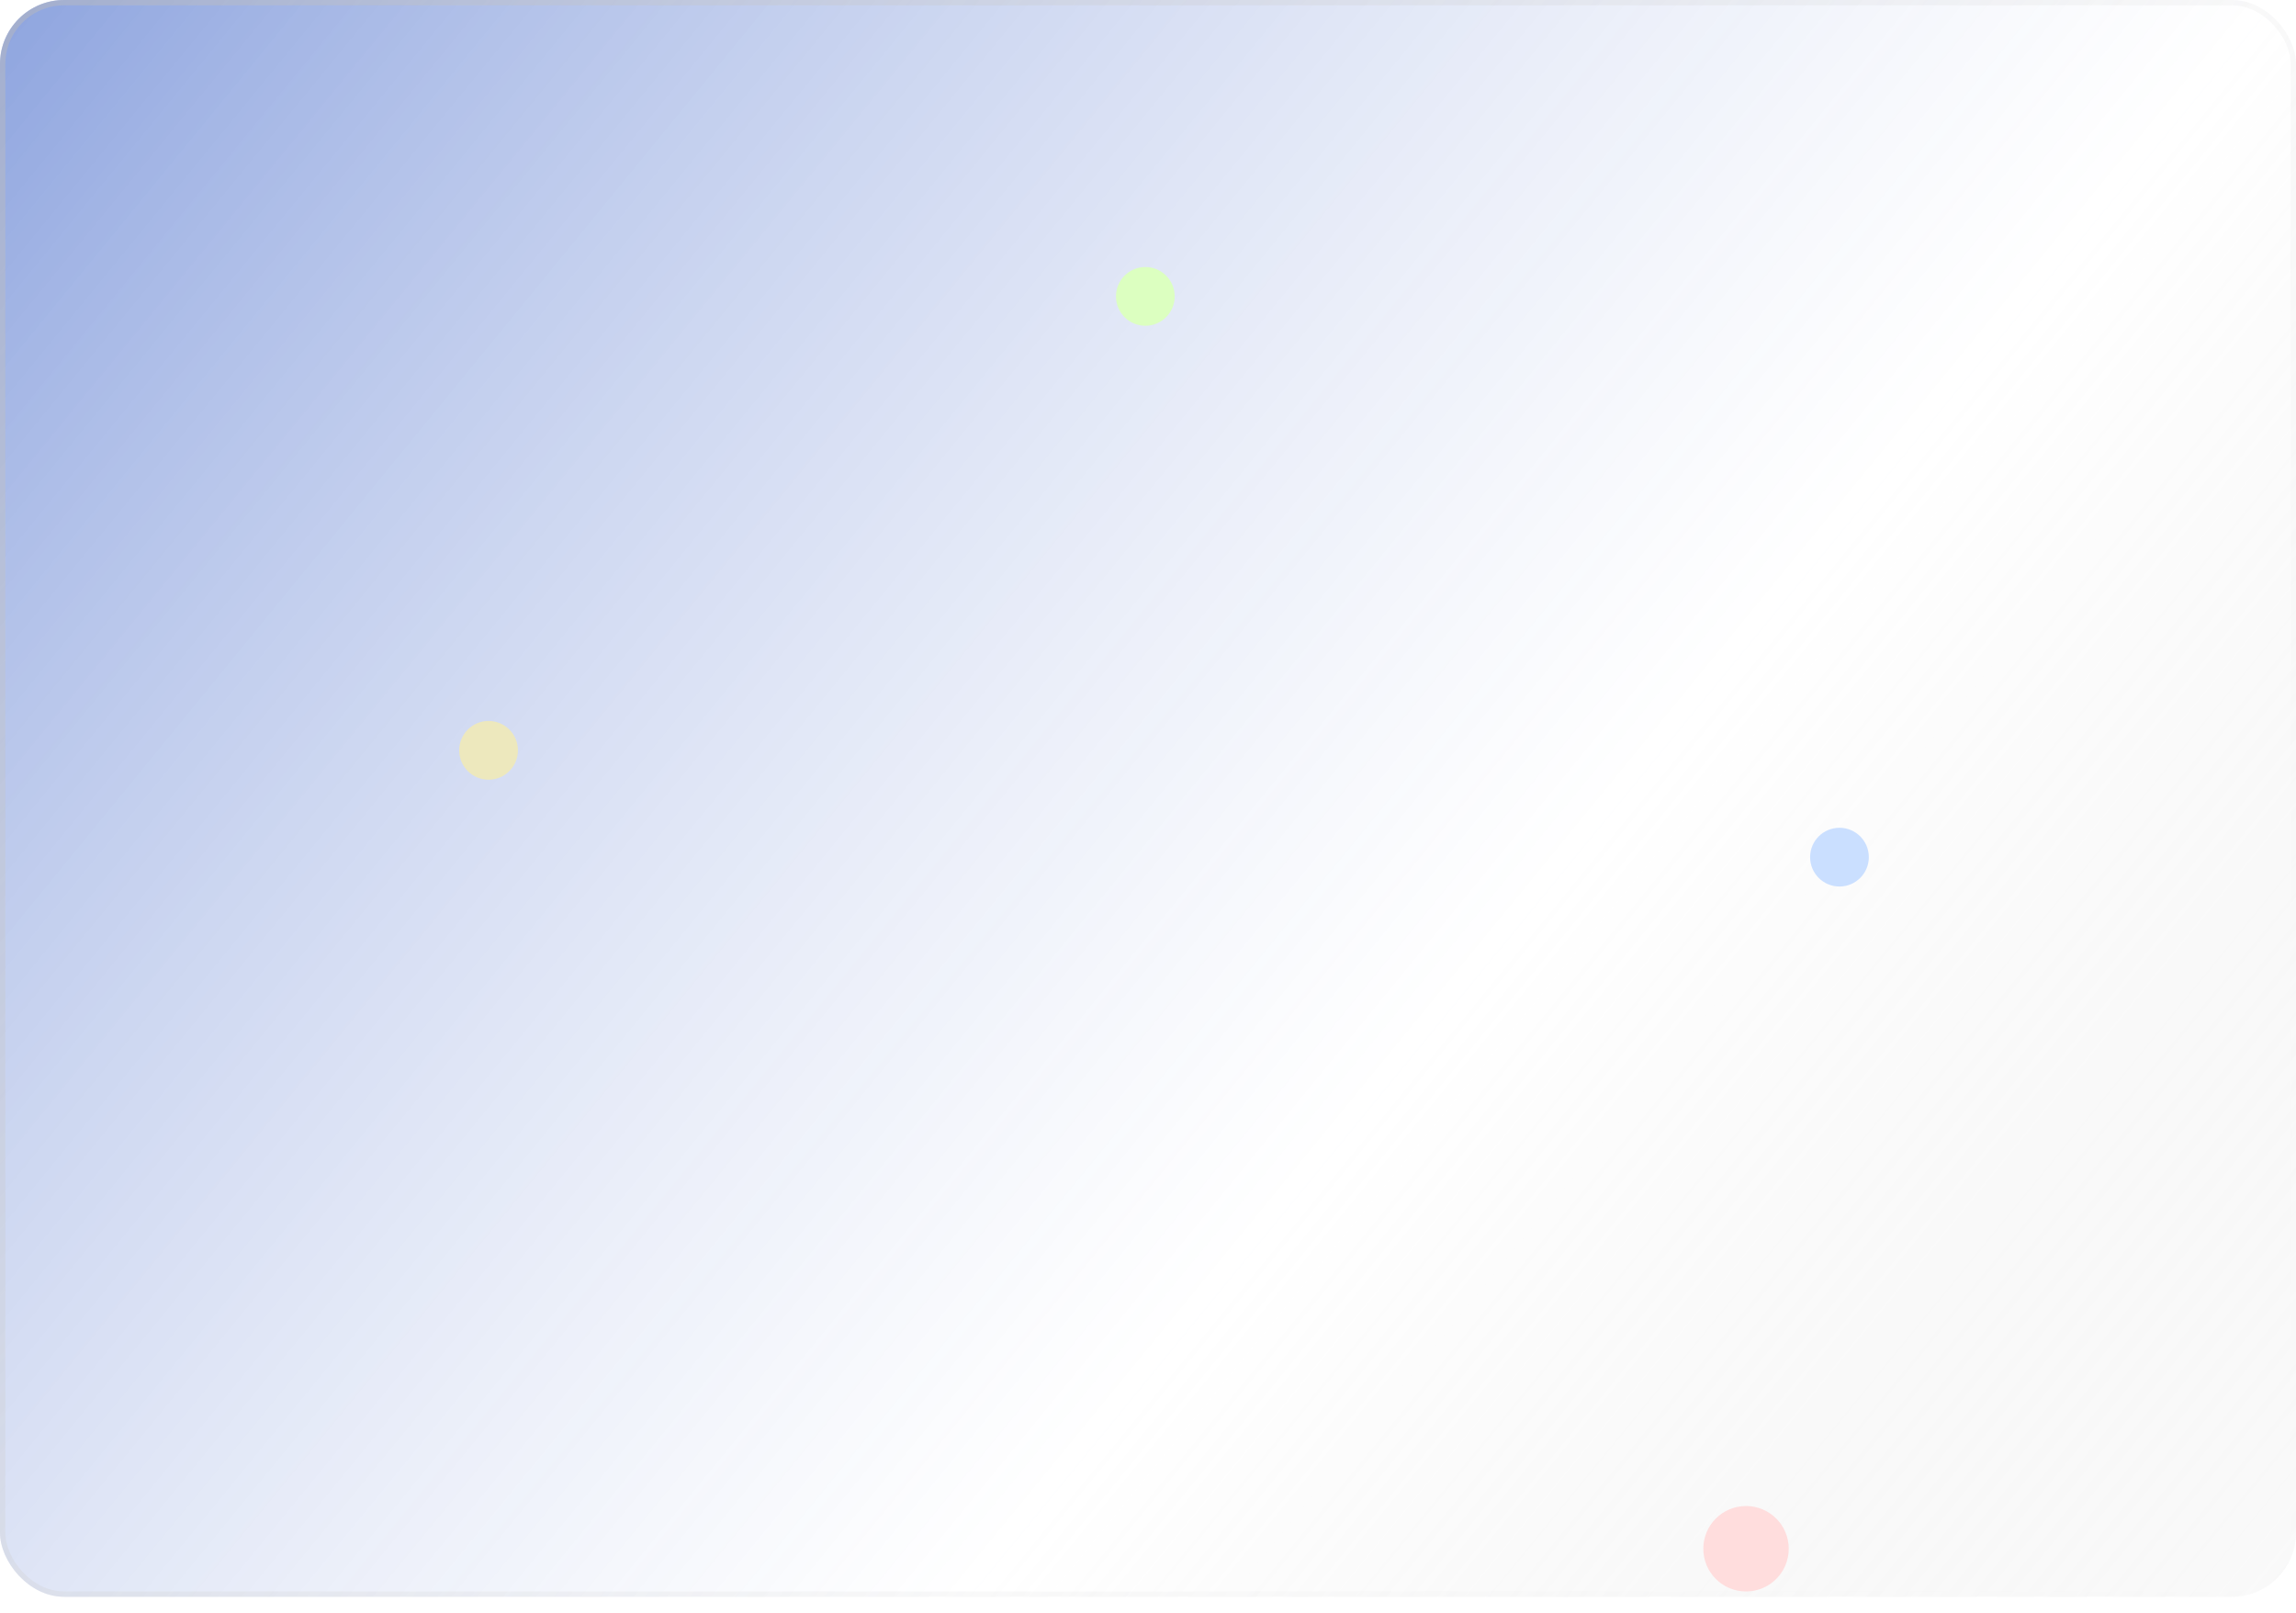 <svg width="430" height="302" viewBox="0 0 430 302" fill="none" xmlns="http://www.w3.org/2000/svg">
<rect width="430" height="299" rx="12" fill="url(#paint0_linear_1315_693)" fill-opacity="0.7"/>
<rect x="0.5" y="0.5" width="429" height="298" rx="11.5" stroke="url(#paint1_linear_1315_693)" stroke-opacity="0.5"/>
<g filter="url(#filter0_d_1315_693)">
<circle cx="344.5" cy="156.5" r="5.5" fill="#CADFFF"/>
</g>
<g filter="url(#filter1_d_1315_693)">
<circle cx="91.5" cy="136.5" r="5.5" fill="#EDE8BD"/>
</g>
<g filter="url(#filter2_d_1315_693)">
<circle cx="214.5" cy="51.5" r="5.5" fill="#DCFFC0"/>
</g>
<g filter="url(#filter3_d_1315_693)">
<circle cx="327" cy="286" r="8" fill="#FFDDDD"/>
</g>
<defs>
<filter id="filter0_d_1315_693" x="335" y="151" width="19" height="19" filterUnits="userSpaceOnUse" color-interpolation-filters="sRGB">
<feFlood flood-opacity="0" result="BackgroundImageFix"/>
<feColorMatrix in="SourceAlpha" type="matrix" values="0 0 0 0 0 0 0 0 0 0 0 0 0 0 0 0 0 0 127 0" result="hardAlpha"/>
<feOffset dy="4"/>
<feGaussianBlur stdDeviation="2"/>
<feComposite in2="hardAlpha" operator="out"/>
<feColorMatrix type="matrix" values="0 0 0 0 0 0 0 0 0 0 0 0 0 0 0 0 0 0 0.05 0"/>
<feBlend mode="normal" in2="BackgroundImageFix" result="effect1_dropShadow_1315_693"/>
<feBlend mode="normal" in="SourceGraphic" in2="effect1_dropShadow_1315_693" result="shape"/>
</filter>
<filter id="filter1_d_1315_693" x="82" y="131" width="19" height="19" filterUnits="userSpaceOnUse" color-interpolation-filters="sRGB">
<feFlood flood-opacity="0" result="BackgroundImageFix"/>
<feColorMatrix in="SourceAlpha" type="matrix" values="0 0 0 0 0 0 0 0 0 0 0 0 0 0 0 0 0 0 127 0" result="hardAlpha"/>
<feOffset dy="4"/>
<feGaussianBlur stdDeviation="2"/>
<feComposite in2="hardAlpha" operator="out"/>
<feColorMatrix type="matrix" values="0 0 0 0 0 0 0 0 0 0 0 0 0 0 0 0 0 0 0.05 0"/>
<feBlend mode="normal" in2="BackgroundImageFix" result="effect1_dropShadow_1315_693"/>
<feBlend mode="normal" in="SourceGraphic" in2="effect1_dropShadow_1315_693" result="shape"/>
</filter>
<filter id="filter2_d_1315_693" x="205" y="46" width="19" height="19" filterUnits="userSpaceOnUse" color-interpolation-filters="sRGB">
<feFlood flood-opacity="0" result="BackgroundImageFix"/>
<feColorMatrix in="SourceAlpha" type="matrix" values="0 0 0 0 0 0 0 0 0 0 0 0 0 0 0 0 0 0 127 0" result="hardAlpha"/>
<feOffset dy="4"/>
<feGaussianBlur stdDeviation="2"/>
<feComposite in2="hardAlpha" operator="out"/>
<feColorMatrix type="matrix" values="0 0 0 0 0 0 0 0 0 0 0 0 0 0 0 0 0 0 0.05 0"/>
<feBlend mode="normal" in2="BackgroundImageFix" result="effect1_dropShadow_1315_693"/>
<feBlend mode="normal" in="SourceGraphic" in2="effect1_dropShadow_1315_693" result="shape"/>
</filter>
<filter id="filter3_d_1315_693" x="315" y="278" width="24" height="24" filterUnits="userSpaceOnUse" color-interpolation-filters="sRGB">
<feFlood flood-opacity="0" result="BackgroundImageFix"/>
<feColorMatrix in="SourceAlpha" type="matrix" values="0 0 0 0 0 0 0 0 0 0 0 0 0 0 0 0 0 0 127 0" result="hardAlpha"/>
<feOffset dy="4"/>
<feGaussianBlur stdDeviation="2"/>
<feComposite in2="hardAlpha" operator="out"/>
<feColorMatrix type="matrix" values="0 0 0 0 0 0 0 0 0 0 0 0 0 0 0 0 0 0 0.05 0"/>
<feBlend mode="normal" in2="BackgroundImageFix" result="effect1_dropShadow_1315_693"/>
<feBlend mode="normal" in="SourceGraphic" in2="effect1_dropShadow_1315_693" result="shape"/>
</filter>
<linearGradient id="paint0_linear_1315_693" x1="-56.599" y1="-27.373" x2="462.895" y2="397.934" gradientUnits="userSpaceOnUse">
<stop stop-color="#2C56C3"/>
<stop offset="0.583" stop-color="white" stop-opacity="0.417"/>
<stop offset="1" stop-color="#A6A6A6" stop-opacity="0"/>
</linearGradient>
<linearGradient id="paint1_linear_1315_693" x1="-18.233" y1="-15.792" x2="444.26" y2="368.456" gradientUnits="userSpaceOnUse">
<stop stop-color="#B6B6B8"/>
<stop offset="1" stop-color="white" stop-opacity="0"/>
</linearGradient>
</defs>
</svg>
